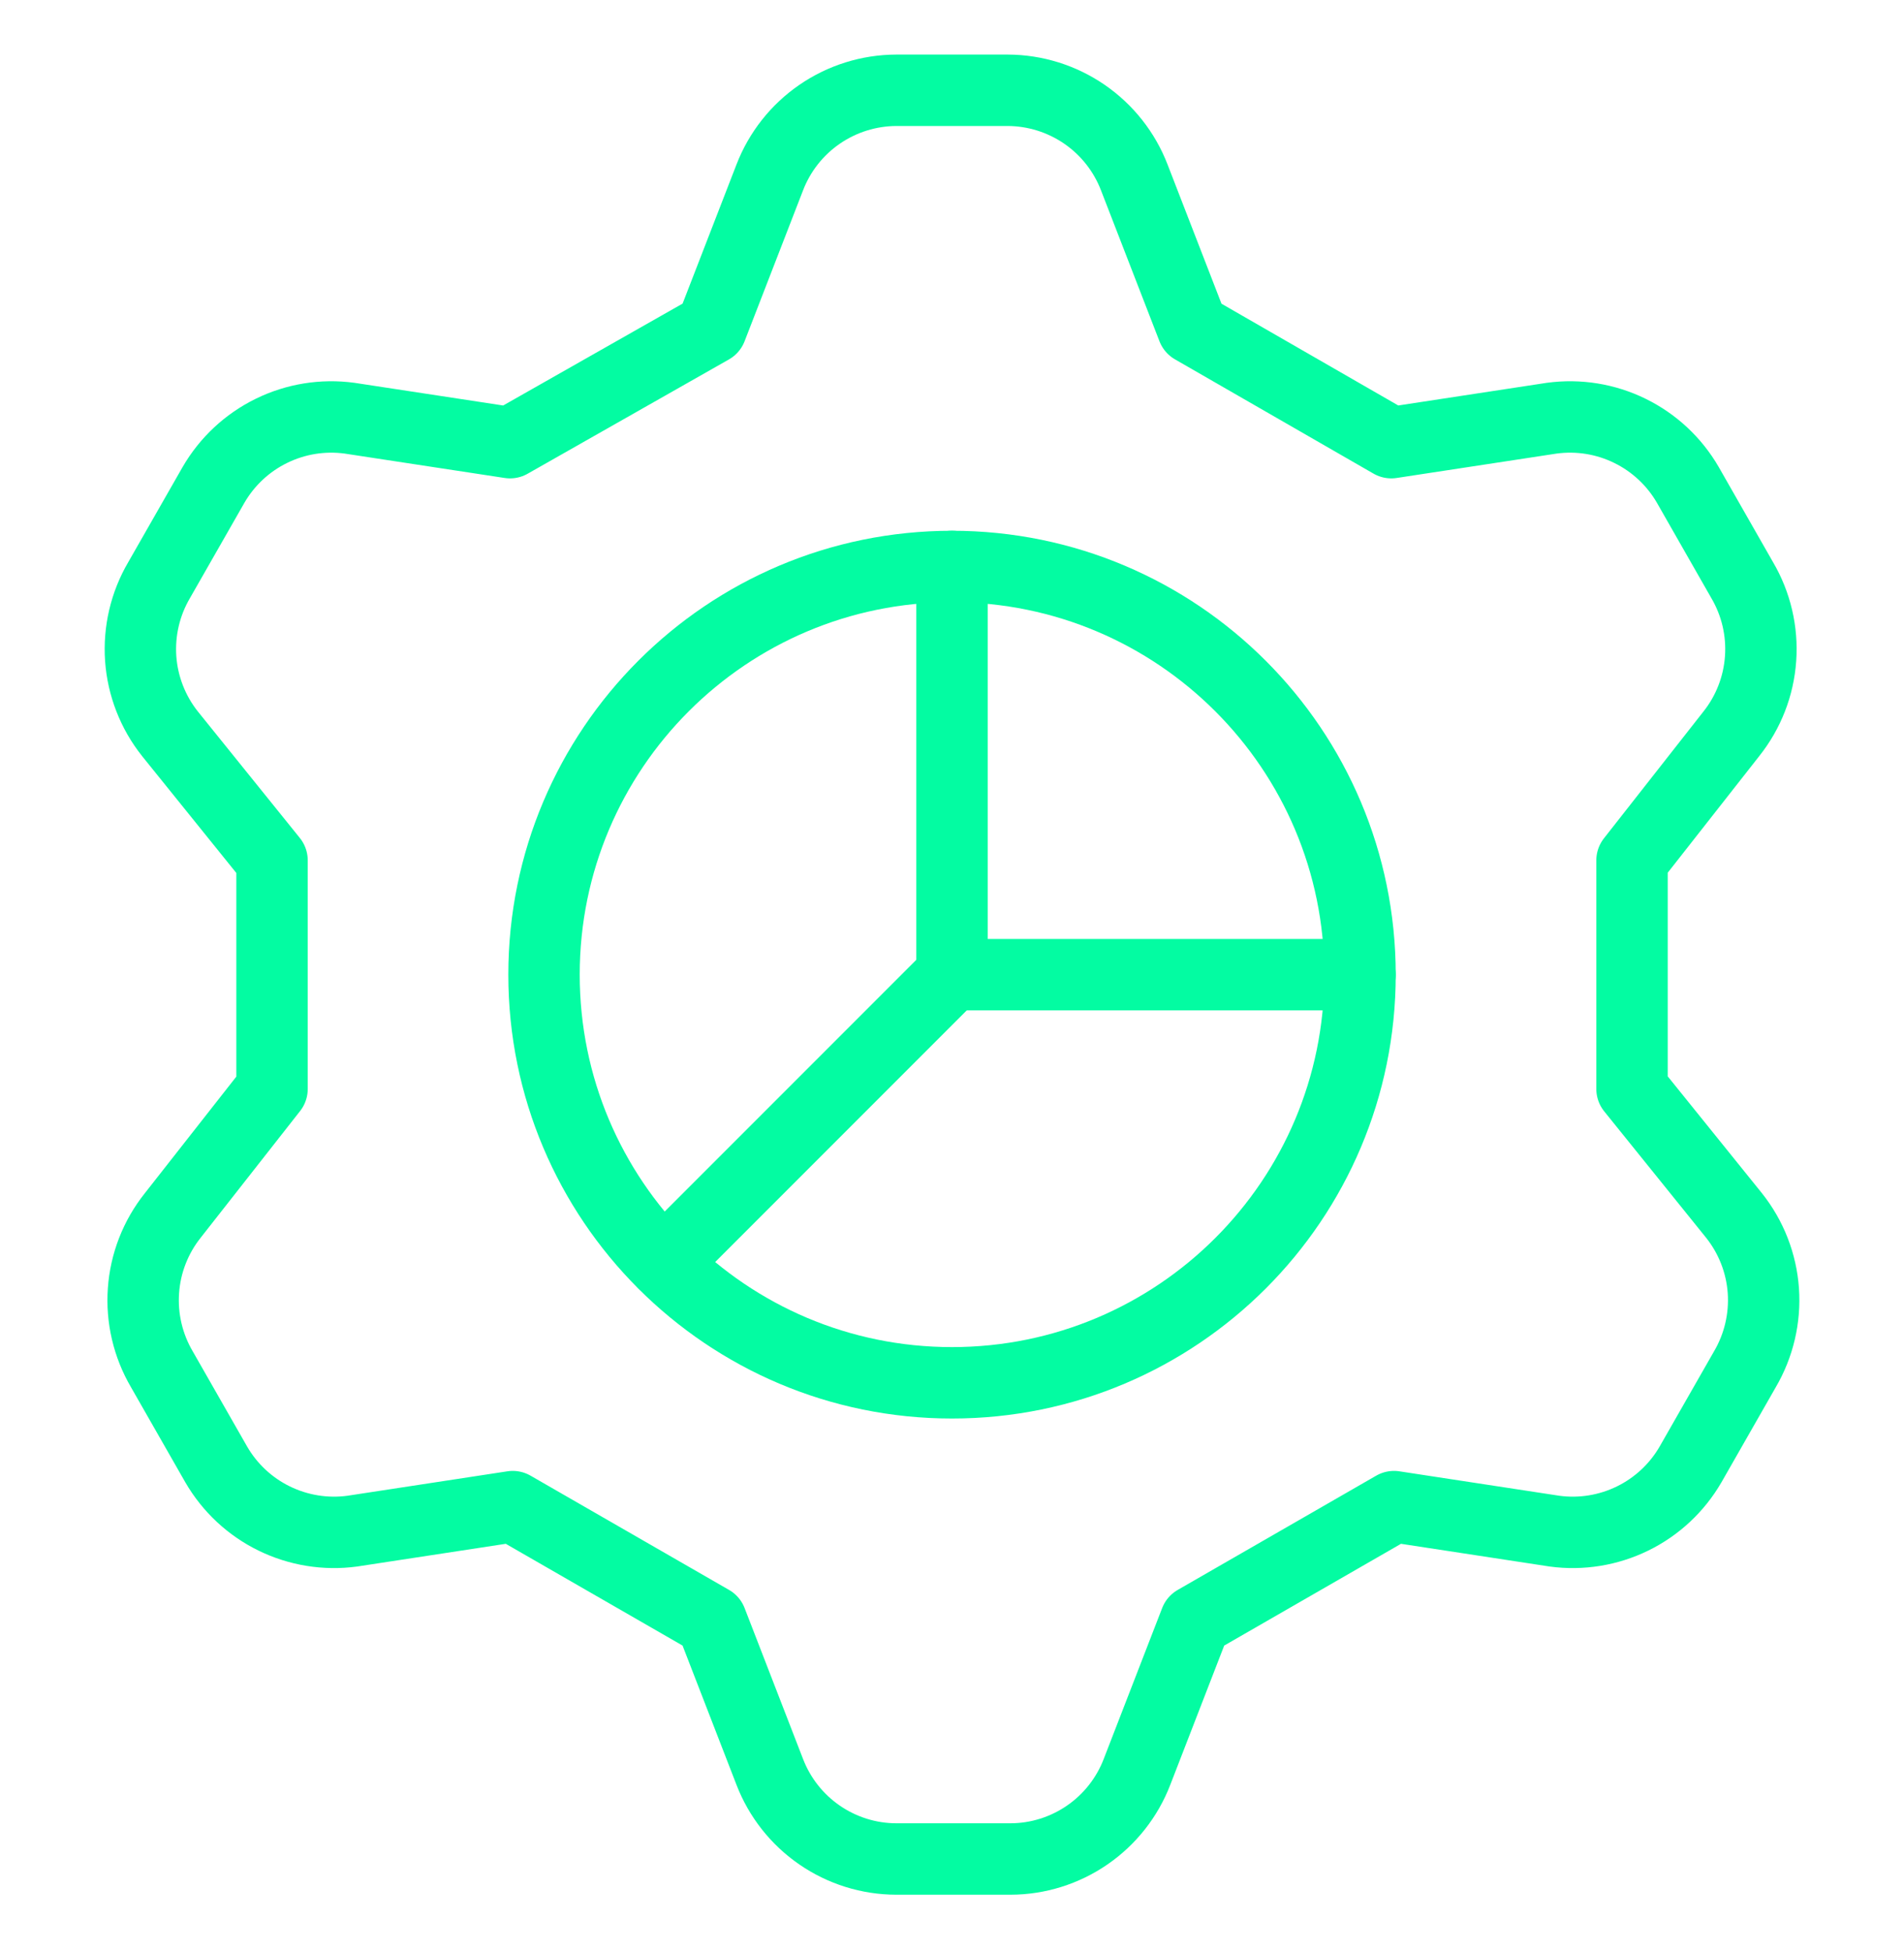<svg width="40" height="41" viewBox="0 0 40 41" fill="none" xmlns="http://www.w3.org/2000/svg">
<path d="M14.943 6.896L16.172 3.725C16.379 3.188 16.744 2.726 17.218 2.4C17.692 2.074 18.253 1.898 18.829 1.896H21.172C21.747 1.898 22.309 2.074 22.783 2.4C23.257 2.726 23.622 3.188 23.829 3.725L25.058 6.896L29.229 9.296L32.6 8.782C33.162 8.706 33.733 8.798 34.242 9.048C34.751 9.297 35.174 9.692 35.458 10.182L36.6 12.182C36.893 12.68 37.028 13.256 36.987 13.832C36.947 14.408 36.732 14.959 36.372 15.411L34.286 18.068V22.868L36.429 25.525C36.789 25.977 37.004 26.527 37.045 27.104C37.085 27.68 36.95 28.256 36.658 28.754L35.515 30.754C35.231 31.244 34.808 31.639 34.299 31.888C33.79 32.137 33.219 32.23 32.658 32.154L29.286 31.639L25.115 34.039L23.886 37.211C23.679 37.748 23.314 38.21 22.84 38.536C22.366 38.862 21.805 39.038 21.229 39.039H18.829C18.253 39.038 17.692 38.862 17.218 38.536C16.744 38.21 16.379 37.748 16.172 37.211L14.943 34.039L10.772 31.639L7.4 32.154C6.839 32.23 6.268 32.137 5.759 31.888C5.25 31.639 4.827 31.244 4.543 30.754L3.4 28.754C3.108 28.256 2.973 27.68 3.014 27.104C3.054 26.527 3.269 25.977 3.629 25.525L5.715 22.868V18.068L3.572 15.411C3.212 14.959 2.997 14.408 2.956 13.832C2.916 13.256 3.05 12.68 3.343 12.182L4.486 10.182C4.77 9.692 5.193 9.297 5.702 9.048C6.211 8.798 6.782 8.706 7.343 8.782L10.715 9.296L14.943 6.896Z" stroke="#03fca2" stroke-width="1.5" stroke-linecap="round" stroke-linejoin="round"/>
<path d="M20 29.039C24.734 29.039 28.572 25.202 28.572 20.468C28.572 15.734 24.734 11.896 20 11.896C15.266 11.896 11.429 15.734 11.429 20.468C11.429 25.202 15.266 29.039 20 29.039Z" stroke="#03fca2" stroke-width="1.5" stroke-linecap="round" stroke-linejoin="round"/>
<path d="M20 11.896V20.468H28.571" stroke="#03fca2" stroke-width="1.5" stroke-linecap="round" stroke-linejoin="round"/>
<path d="M20 20.467L13.943 26.524" stroke="#03fca2" stroke-width="1.5" stroke-linecap="round" stroke-linejoin="round"/>
</svg>
